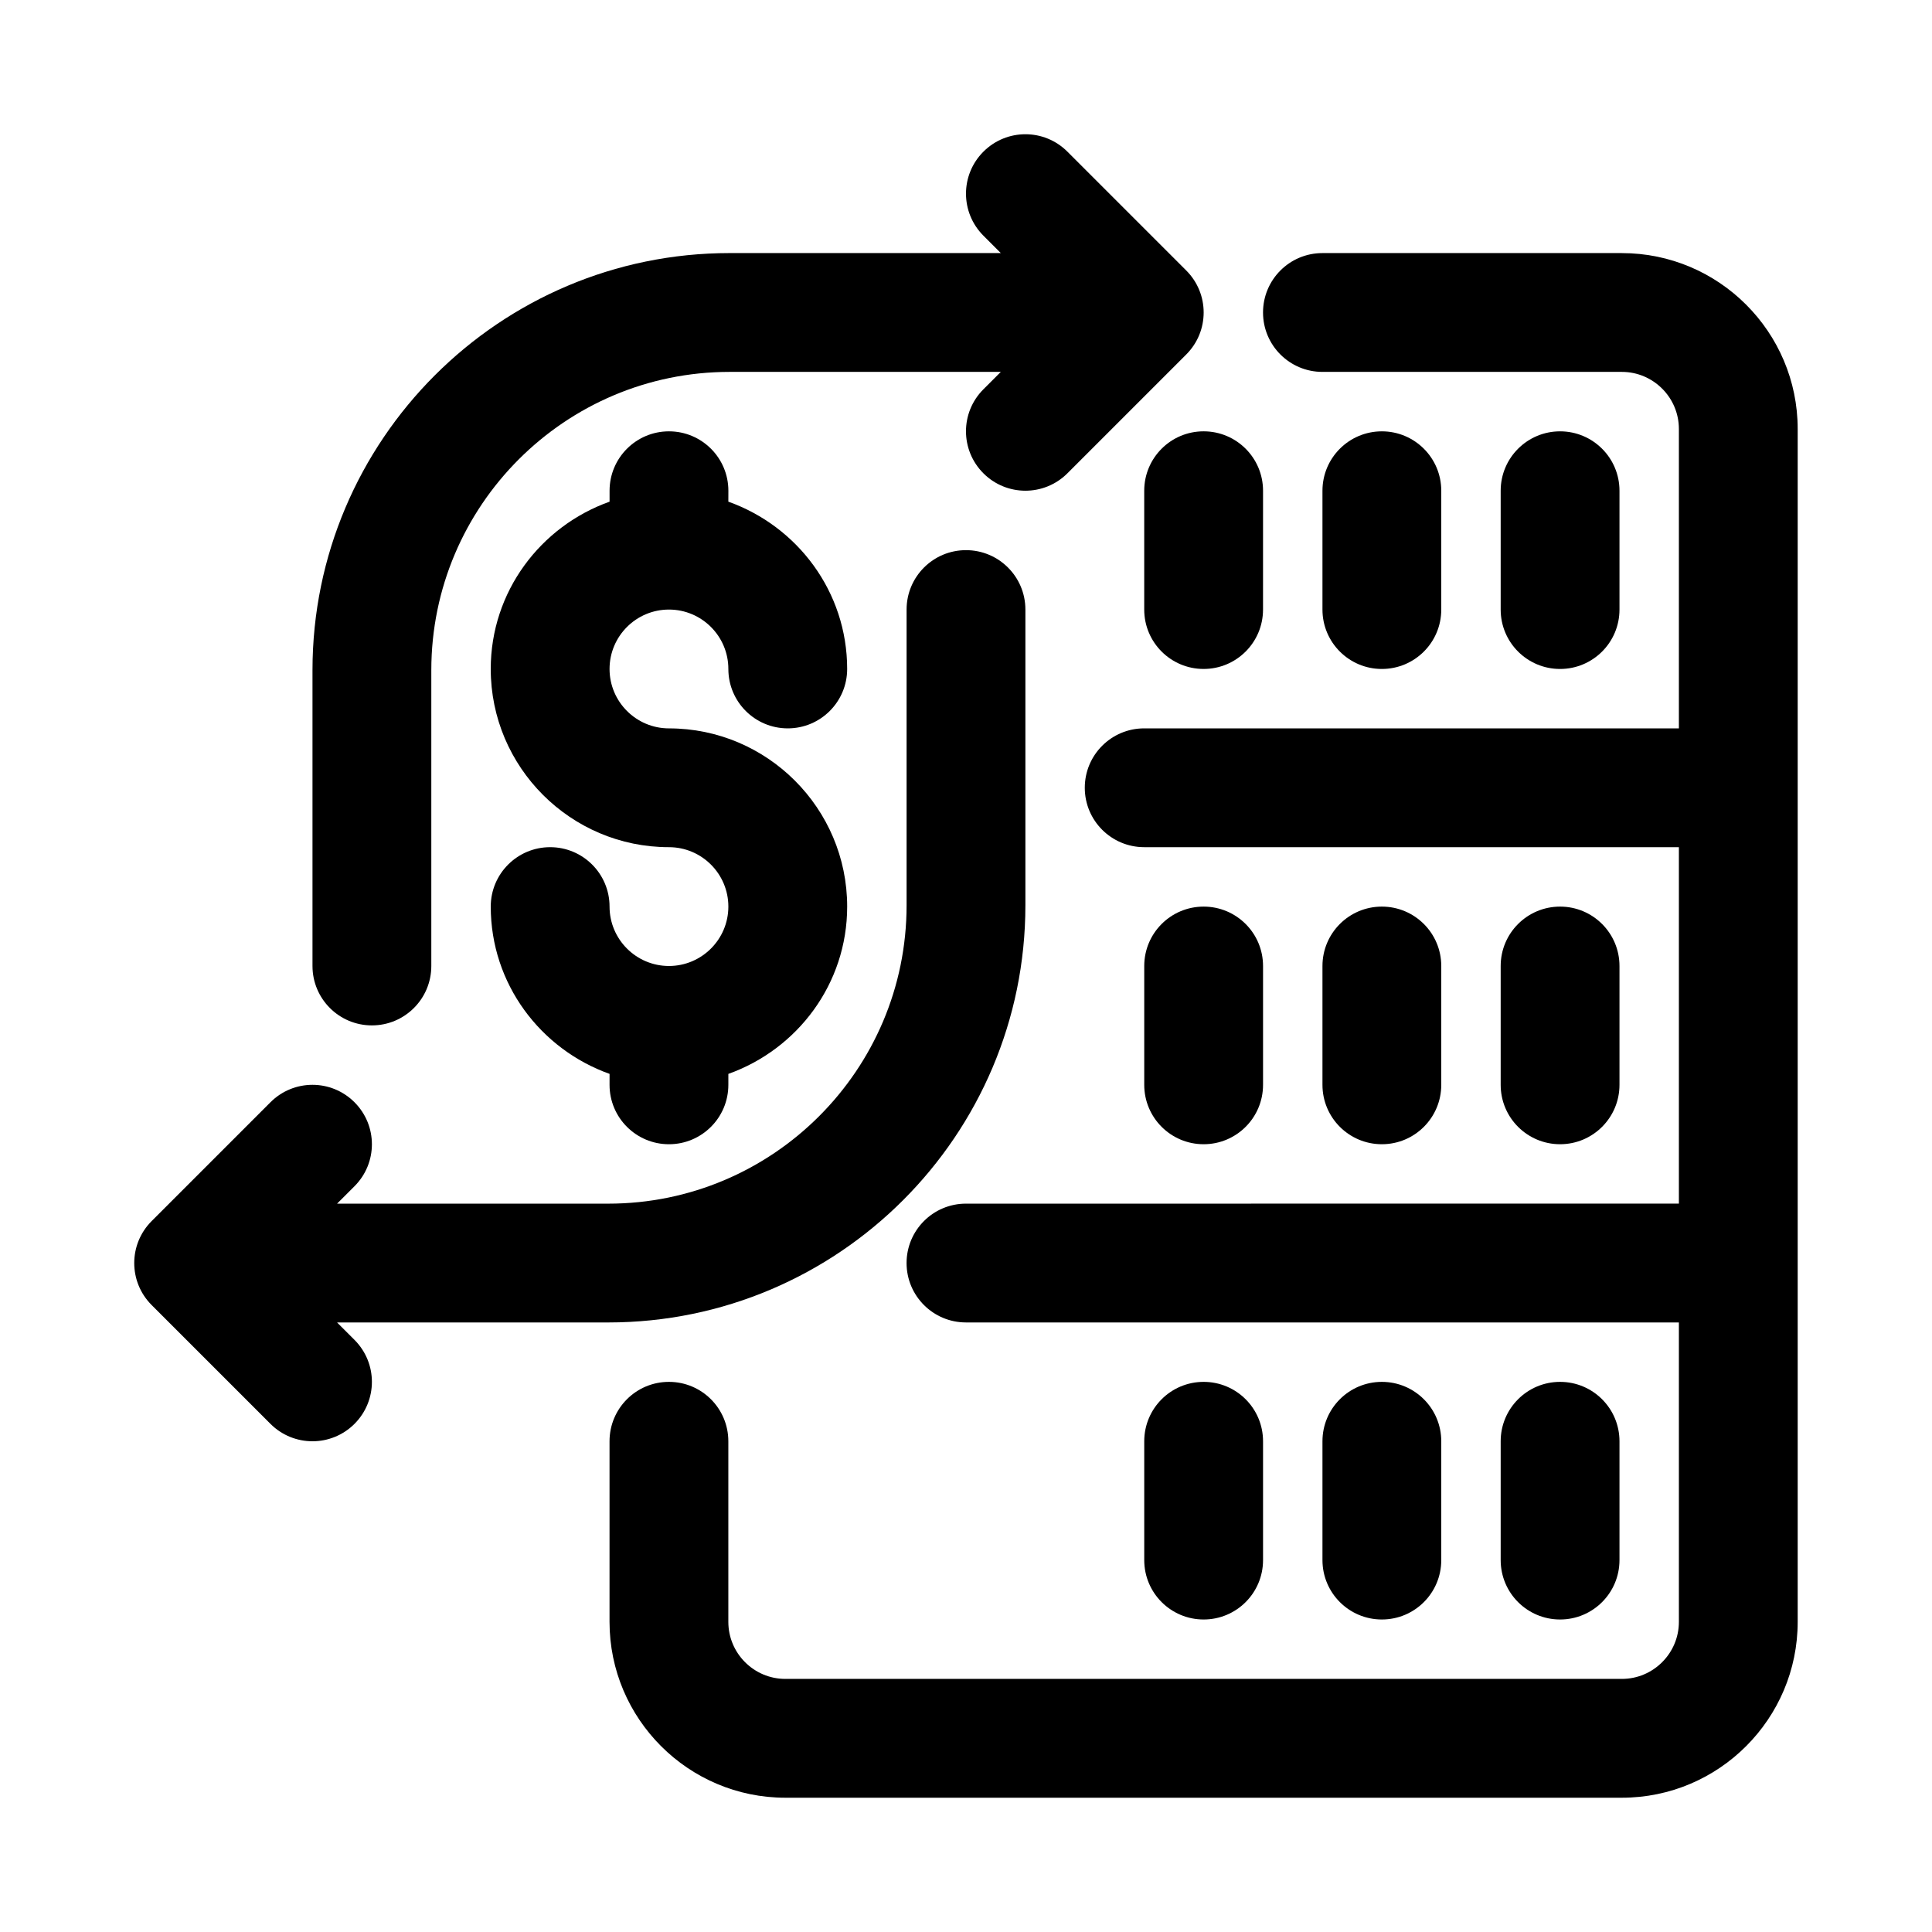 <?xml version="1.0" encoding="UTF-8"?>
<!-- Uploaded to: ICON Repo, www.iconrepo.com, Generator: ICON Repo Mixer Tools -->
<svg fill="#000000" width="800px" height="800px" version="1.1" viewBox="144 144 512 512" xmlns="http://www.w3.org/2000/svg">
 <g>
  <path d="m321.28 305.54c8.676 0 15.742 7.055 15.742 15.742 0 8.707 7.055 15.742 15.742 15.742 8.691 0 15.742-7.039 15.742-15.742 0-20.5-13.211-37.816-31.488-44.336l0.008-2.894c0-8.707-7.055-15.742-15.742-15.742-8.691 0-15.742 7.039-15.742 15.742v2.898c-18.285 6.516-31.492 23.836-31.492 44.332 0 26.039 21.191 47.23 47.23 47.23 8.676 0 15.742 7.055 15.742 15.742 0 8.691-7.07 15.742-15.742 15.742-8.676 0-15.742-7.055-15.742-15.742 0-8.707-7.055-15.742-15.742-15.742-8.691 0-15.742 7.039-15.742 15.742 0 20.5 13.211 37.816 31.488 44.336l-0.004 2.902c0 8.707 7.055 15.742 15.742 15.742 8.691 0 15.742-7.039 15.742-15.742v-2.898c18.277-6.519 31.488-23.836 31.488-44.336 0-26.039-21.191-47.23-47.23-47.23-8.676 0-15.742-7.055-15.742-15.742 0-8.695 7.066-15.746 15.742-15.746z"/>
  <path d="m525.95 305.54v-31.488c0-8.707-7.055-15.742-15.742-15.742-8.691 0-15.742 7.039-15.742 15.742v31.488c0 8.707 7.055 15.742 15.742 15.742 8.691 0 15.742-7.035 15.742-15.742z"/>
  <path d="m573.18 305.54v-31.488c0-8.707-7.055-15.742-15.742-15.742-8.691 0-15.742 7.039-15.742 15.742v31.488c0 8.707 7.055 15.742 15.742 15.742s15.742-7.035 15.742-15.742z"/>
  <path d="m525.95 431.49v-31.488c0-8.707-7.055-15.742-15.742-15.742-8.691 0-15.742 7.039-15.742 15.742v31.488c0 8.707 7.055 15.742 15.742 15.742 8.691 0 15.742-7.039 15.742-15.742z"/>
  <path d="m447.23 274.05v31.488c0 8.707 7.055 15.742 15.742 15.742 8.691 0 15.742-7.039 15.742-15.742l0.004-31.488c0-8.707-7.055-15.742-15.742-15.742-8.691-0.004-15.746 7.035-15.746 15.742z"/>
  <path d="m478.72 431.49v-31.488c0-8.707-7.055-15.742-15.742-15.742-8.691 0-15.742 7.039-15.742 15.742v31.488c0 8.707 7.055 15.742 15.742 15.742s15.742-7.039 15.742-15.742z"/>
  <path d="m573.18 431.49v-31.488c0-8.707-7.055-15.742-15.742-15.742-8.691 0-15.742 7.039-15.742 15.742v31.488c0 8.707 7.055 15.742 15.742 15.742s15.742-7.039 15.742-15.742z"/>
  <path d="m478.72 557.44v-31.488c0-8.707-7.055-15.742-15.742-15.742-8.691 0-15.742 7.039-15.742 15.742v31.488c0 8.707 7.055 15.742 15.742 15.742 8.688 0.004 15.742-7.035 15.742-15.742z"/>
  <path d="m525.95 557.44v-31.488c0-8.707-7.055-15.742-15.742-15.742-8.691 0-15.742 7.039-15.742 15.742v31.488c0 8.707 7.055 15.742 15.742 15.742 8.691 0.004 15.742-7.035 15.742-15.742z"/>
  <path d="m573.18 557.44v-31.488c0-8.707-7.055-15.742-15.742-15.742-8.691 0-15.742 7.039-15.742 15.742v31.488c0 8.707 7.055 15.742 15.742 15.742 8.688 0.004 15.742-7.035 15.742-15.742z"/>
  <path d="m573.81 211.07h-79.352c-8.691 0-15.742 7.039-15.742 15.742 0 8.707 7.055 15.742 15.742 15.742h79.352c8.328 0.004 15.113 6.789 15.113 15.117v79.352h-141.7c-8.691 0-15.742 7.039-15.742 15.742 0 8.707 7.055 15.742 15.742 15.742h141.7v94.465l-188.93 0.004c-8.691 0-15.742 7.039-15.742 15.742 0 8.707 7.055 15.742 15.742 15.742h188.93v79.352c0 8.328-6.785 15.113-15.113 15.113h-221.68c-8.344 0-15.113-6.785-15.113-15.113v-47.863c0-8.707-7.055-15.742-15.742-15.742-8.691 0-15.742 7.039-15.742 15.742v47.863c0 25.695 20.906 46.602 46.602 46.602h221.67c25.695 0 46.602-20.906 46.602-46.602v-316.14c0-25.695-20.906-46.602-46.602-46.602z"/>
  <path d="m415.74 383.93v-78.391c0-8.707-7.055-15.742-15.742-15.742-8.691 0-15.742 7.039-15.742 15.742v78.391c-0.004 43.594-35.457 79.051-79.055 79.051h-71.871l4.613-4.613c6.156-6.156 6.156-16.105 0-22.262s-16.105-6.156-22.262 0l-31.488 31.488c-6.156 6.156-6.156 16.105 0 22.262l31.488 31.488c3.07 3.066 7.102 4.609 11.129 4.609 4.031 0 8.062-1.543 11.133-4.613 6.156-6.156 6.156-16.105 0-22.262l-4.613-4.613h71.871c60.961 0 110.54-49.574 110.54-110.54z"/>
  <path d="m242.56 415.74c8.691 0 15.742-7.039 15.742-15.742v-78.391c0-43.598 35.457-79.051 79.051-79.051h71.871l-4.613 4.613c-6.156 6.156-6.156 16.105 0 22.262 3.07 3.07 7.102 4.613 11.133 4.613s8.062-1.543 11.133-4.613l31.488-31.488c6.156-6.156 6.156-16.105 0-22.262l-31.488-31.488c-6.156-6.156-16.105-6.156-22.262 0s-6.156 16.105 0 22.262l4.609 4.613h-71.871c-60.961 0-110.54 49.578-110.54 110.54v78.391c0 8.703 7.055 15.742 15.746 15.742z"/>
 </g>
</svg>